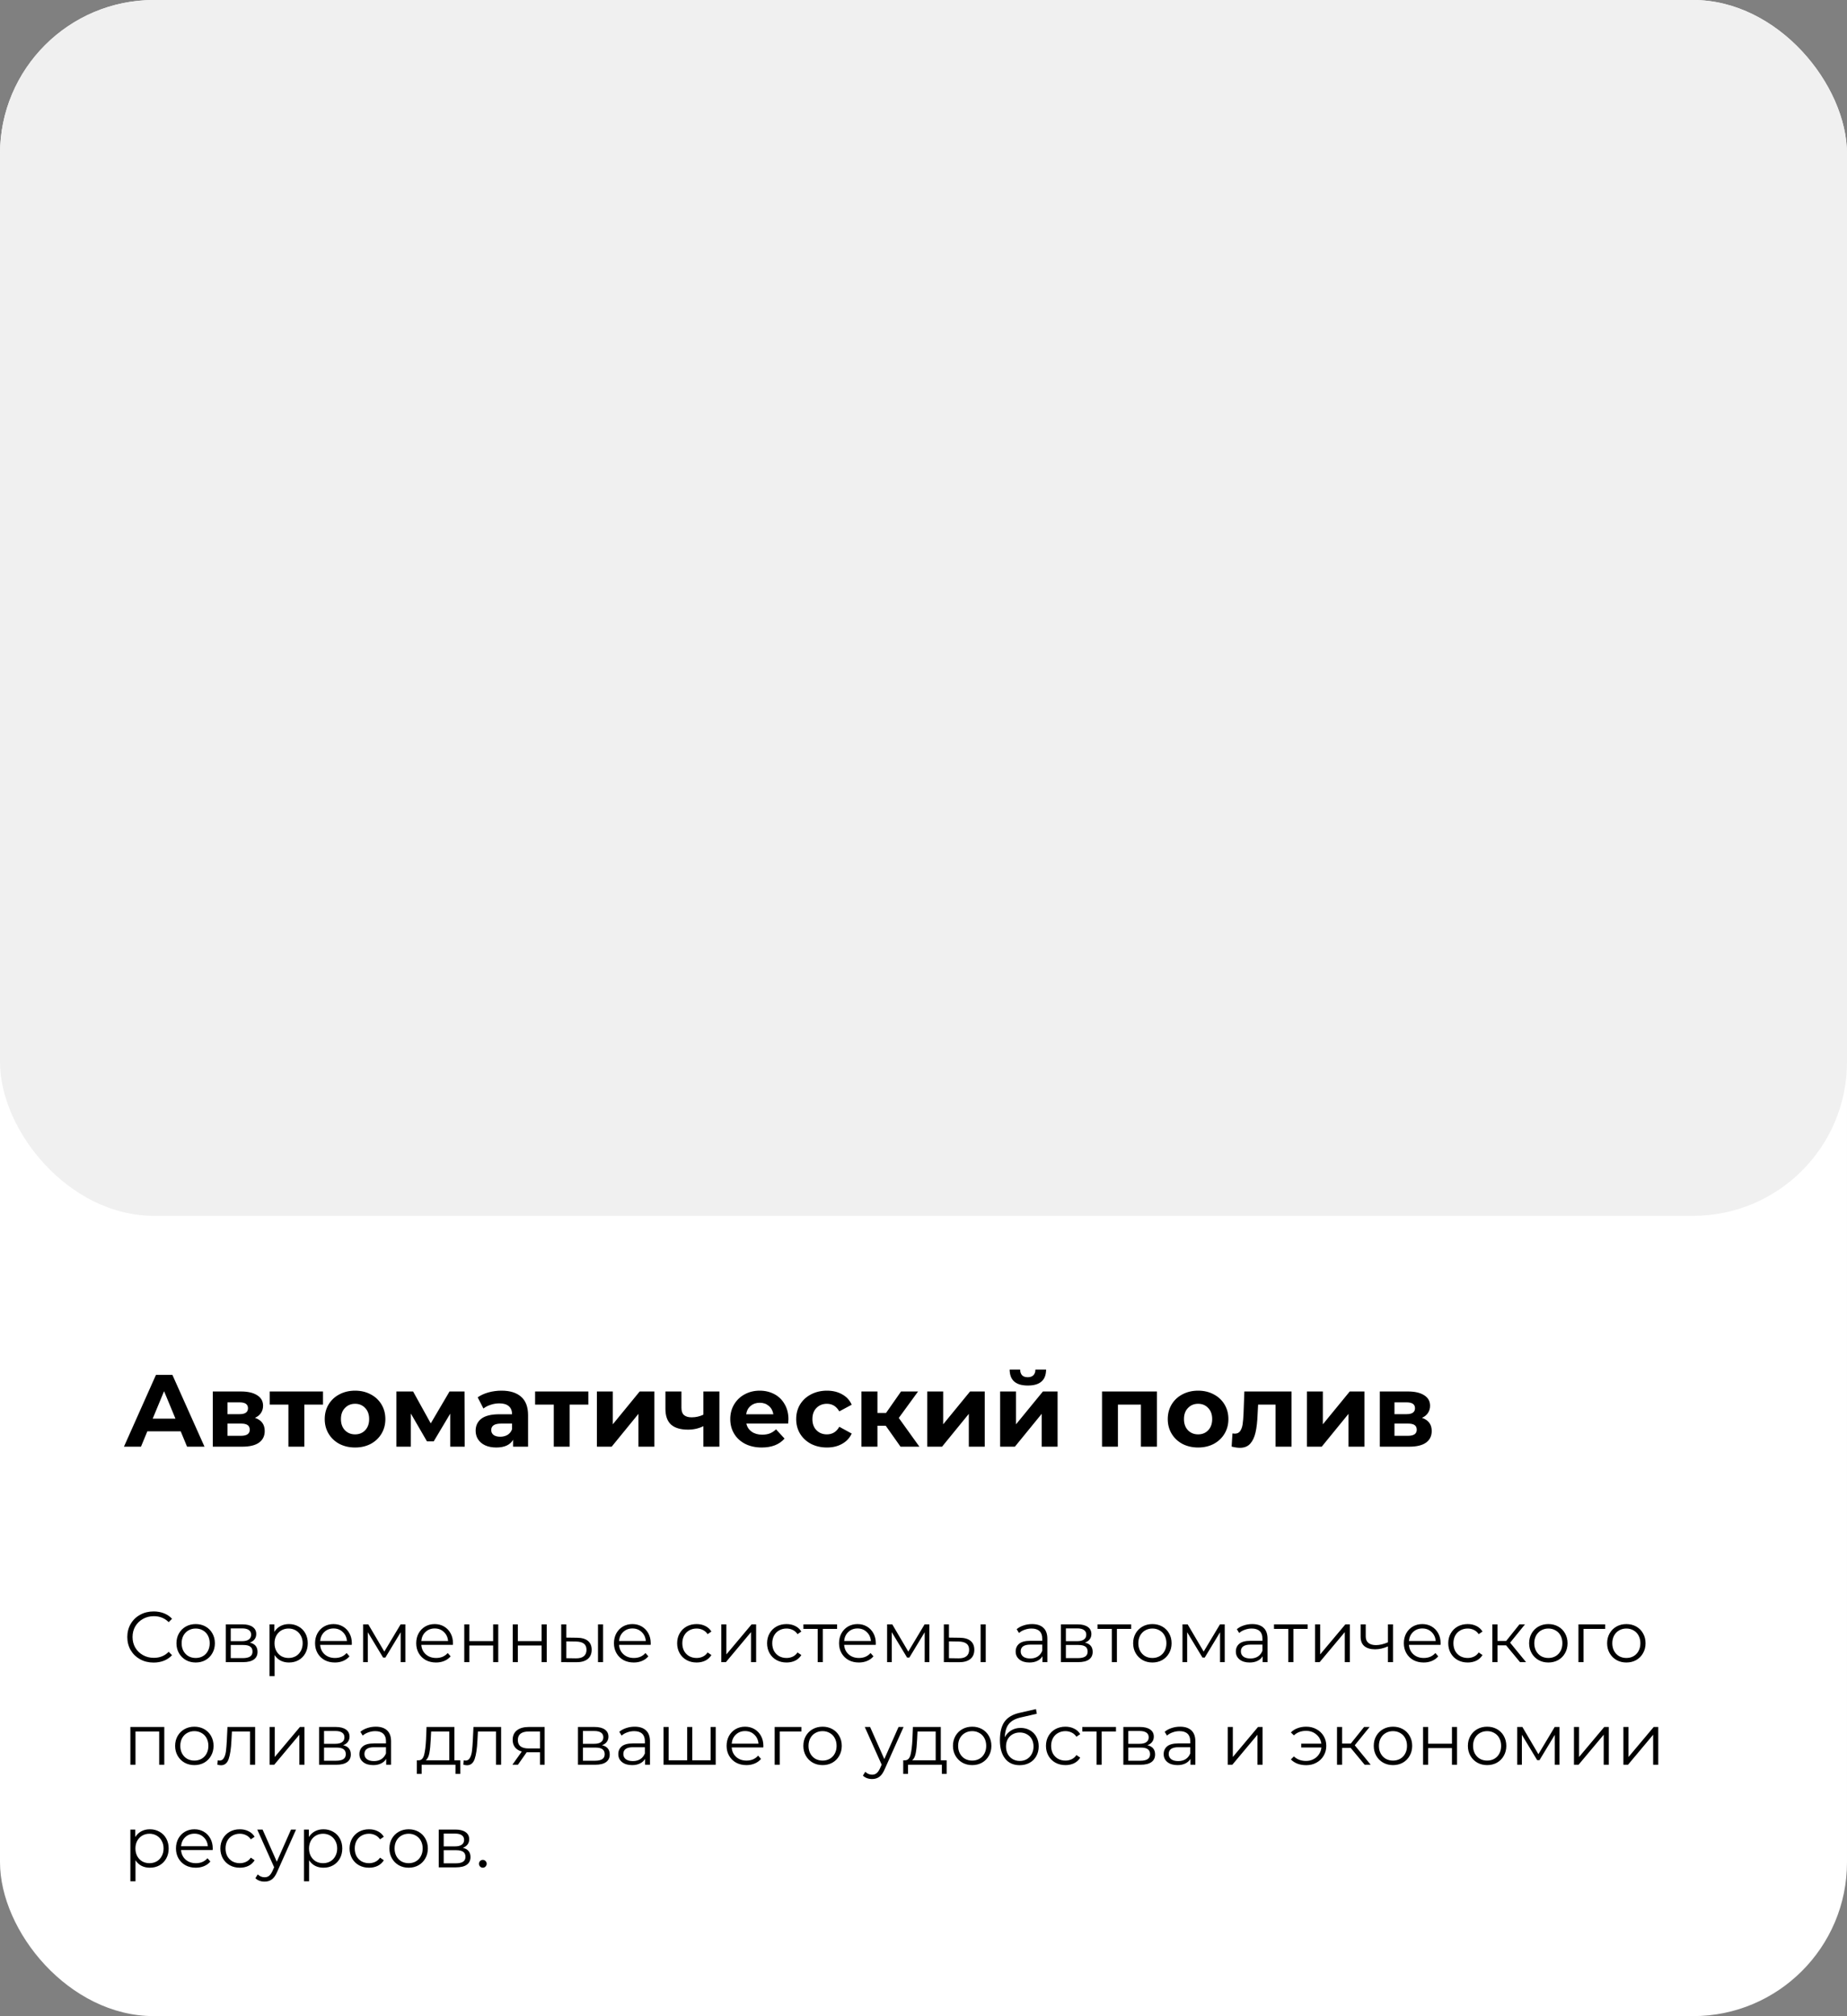 <?xml version="1.0" encoding="UTF-8"?> <svg xmlns="http://www.w3.org/2000/svg" width="360" height="393" viewBox="0 0 360 393" fill="none"><rect x="0" y="0" width="360" height="393" fill="#808080" stroke="none"/><g clip-path="url(#clip0_193_334)"><rect width="360" height="393" rx="30" fill="white"></rect><rect width="360" height="237" rx="30" fill="#F0F0F0"></rect><path d="M35.22 279H28.72L27.48 282H24.16L30.4 268H33.6L39.86 282H36.46L35.22 279ZM34.2 276.54L31.98 271.18L29.76 276.54H34.2ZM49.697 276.38C50.963 276.807 51.597 277.66 51.597 278.94C51.597 279.913 51.23 280.667 50.497 281.2C49.763 281.733 48.67 282 47.217 282H41.477V271.24H46.977C48.323 271.24 49.377 271.487 50.137 271.98C50.897 272.46 51.277 273.14 51.277 274.02C51.277 274.553 51.137 275.027 50.857 275.44C50.59 275.84 50.203 276.153 49.697 276.38ZM44.337 275.66H46.697C47.79 275.66 48.337 275.273 48.337 274.5C48.337 273.74 47.79 273.36 46.697 273.36H44.337V275.66ZM46.957 279.88C48.103 279.88 48.677 279.487 48.677 278.7C48.677 278.287 48.543 277.987 48.277 277.8C48.01 277.6 47.59 277.5 47.017 277.5H44.337V279.88H46.957ZM62.958 273.8H59.318V282H56.218V273.8H52.578V271.24H62.958V273.8ZM69.212 282.16C68.079 282.16 67.058 281.927 66.152 281.46C65.258 280.98 64.558 280.32 64.052 279.48C63.545 278.64 63.292 277.687 63.292 276.62C63.292 275.553 63.545 274.6 64.052 273.76C64.558 272.92 65.258 272.267 66.152 271.8C67.058 271.32 68.079 271.08 69.212 271.08C70.345 271.08 71.359 271.32 72.252 271.8C73.145 272.267 73.845 272.92 74.352 273.76C74.859 274.6 75.112 275.553 75.112 276.62C75.112 277.687 74.859 278.64 74.352 279.48C73.845 280.32 73.145 280.98 72.252 281.46C71.359 281.927 70.345 282.16 69.212 282.16ZM69.212 279.6C70.012 279.6 70.665 279.333 71.172 278.8C71.692 278.253 71.952 277.527 71.952 276.62C71.952 275.713 71.692 274.993 71.172 274.46C70.665 273.913 70.012 273.64 69.212 273.64C68.412 273.64 67.752 273.913 67.232 274.46C66.712 274.993 66.452 275.713 66.452 276.62C66.452 277.527 66.712 278.253 67.232 278.8C67.752 279.333 68.412 279.6 69.212 279.6ZM87.758 282V275.56L84.538 280.96H83.218L80.078 275.54V282H77.258V271.24H80.518L83.958 277.46L87.618 271.24H90.538L90.578 282H87.758ZM97.746 271.08C99.413 271.08 100.693 271.48 101.586 272.28C102.48 273.067 102.926 274.26 102.926 275.86V282H100.006V280.66C99.42 281.66 98.326 282.16 96.726 282.16C95.9 282.16 95.18 282.02 94.566 281.74C93.966 281.46 93.506 281.073 93.186 280.58C92.866 280.087 92.706 279.527 92.706 278.9C92.706 277.9 93.08 277.113 93.826 276.54C94.586 275.967 95.753 275.68 97.326 275.68H99.806C99.806 275 99.6 274.48 99.186 274.12C98.773 273.747 98.153 273.56 97.326 273.56C96.753 273.56 96.186 273.653 95.626 273.84C95.08 274.013 94.613 274.253 94.226 274.56L93.106 272.38C93.693 271.967 94.393 271.647 95.206 271.42C96.033 271.193 96.88 271.08 97.746 271.08ZM97.506 280.06C98.04 280.06 98.513 279.94 98.926 279.7C99.34 279.447 99.633 279.08 99.806 278.6V277.5H97.666C96.386 277.5 95.746 277.92 95.746 278.76C95.746 279.16 95.9 279.48 96.206 279.72C96.526 279.947 96.96 280.06 97.506 280.06ZM114.677 273.8H111.037V282H107.937V273.8H104.297V271.24H114.677V273.8ZM116.34 271.24H119.44V277.64L124.68 271.24H127.54V282H124.44V275.6L119.22 282H116.34V271.24ZM140.219 271.24V282H137.099V278C136.192 278.453 135.192 278.68 134.099 278.68C132.646 278.68 131.546 278.353 130.799 277.7C130.066 277.033 129.699 276.007 129.699 274.62V271.24H132.819V274.42C132.819 275.073 132.986 275.547 133.319 275.84C133.666 276.133 134.159 276.28 134.799 276.28C135.612 276.28 136.379 276.107 137.099 275.76V271.24H140.219ZM153.675 276.66C153.675 276.7 153.655 276.98 153.615 277.5H145.475C145.622 278.167 145.968 278.693 146.515 279.08C147.062 279.467 147.742 279.66 148.555 279.66C149.115 279.66 149.608 279.58 150.035 279.42C150.475 279.247 150.882 278.98 151.255 278.62L152.915 280.42C151.902 281.58 150.422 282.16 148.475 282.16C147.262 282.16 146.188 281.927 145.255 281.46C144.322 280.98 143.602 280.32 143.095 279.48C142.588 278.64 142.335 277.687 142.335 276.62C142.335 275.567 142.582 274.62 143.075 273.78C143.582 272.927 144.268 272.267 145.135 271.8C146.015 271.32 146.995 271.08 148.075 271.08C149.128 271.08 150.082 271.307 150.935 271.76C151.788 272.213 152.455 272.867 152.935 273.72C153.428 274.56 153.675 275.54 153.675 276.66ZM148.095 273.44C147.388 273.44 146.795 273.64 146.315 274.04C145.835 274.44 145.542 274.987 145.435 275.68H150.735C150.628 275 150.335 274.46 149.855 274.06C149.375 273.647 148.788 273.44 148.095 273.44ZM161.186 282.16C160.04 282.16 159.006 281.927 158.086 281.46C157.18 280.98 156.466 280.32 155.946 279.48C155.44 278.64 155.186 277.687 155.186 276.62C155.186 275.553 155.44 274.6 155.946 273.76C156.466 272.92 157.18 272.267 158.086 271.8C159.006 271.32 160.04 271.08 161.186 271.08C162.32 271.08 163.306 271.32 164.146 271.8C165 272.267 165.62 272.94 166.006 273.82L163.586 275.12C163.026 274.133 162.22 273.64 161.166 273.64C160.353 273.64 159.68 273.907 159.146 274.44C158.613 274.973 158.346 275.7 158.346 276.62C158.346 277.54 158.613 278.267 159.146 278.8C159.68 279.333 160.353 279.6 161.166 279.6C162.233 279.6 163.04 279.107 163.586 278.12L166.006 279.44C165.62 280.293 165 280.96 164.146 281.44C163.306 281.92 162.32 282.16 161.186 282.16ZM172.642 277.92H171.022V282H167.902V271.24H171.022V275.42H172.702L175.622 271.24H178.942L175.182 276.4L179.202 282H175.522L172.642 277.92ZM180.734 271.24H183.834V277.64L189.074 271.24H191.934V282H188.834V275.6L183.614 282H180.734V271.24ZM194.934 271.24H198.034V277.64L203.274 271.24H206.134V282H203.034V275.6L197.814 282H194.934V271.24ZM200.334 270.08C197.987 270.08 196.807 269.047 196.794 266.98H198.834C198.847 267.447 198.974 267.813 199.214 268.08C199.467 268.333 199.834 268.46 200.314 268.46C200.794 268.46 201.16 268.333 201.414 268.08C201.68 267.813 201.814 267.447 201.814 266.98H203.894C203.88 269.047 202.694 270.08 200.334 270.08ZM225.497 271.24V282H222.377V273.8H217.897V282H214.797V271.24H225.497ZM233.528 282.16C232.395 282.16 231.375 281.927 230.468 281.46C229.575 280.98 228.875 280.32 228.368 279.48C227.862 278.64 227.608 277.687 227.608 276.62C227.608 275.553 227.862 274.6 228.368 273.76C228.875 272.92 229.575 272.267 230.468 271.8C231.375 271.32 232.395 271.08 233.528 271.08C234.662 271.08 235.675 271.32 236.568 271.8C237.462 272.267 238.162 272.92 238.668 273.76C239.175 274.6 239.428 275.553 239.428 276.62C239.428 277.687 239.175 278.64 238.668 279.48C238.162 280.32 237.462 280.98 236.568 281.46C235.675 281.927 234.662 282.16 233.528 282.16ZM233.528 279.6C234.328 279.6 234.982 279.333 235.488 278.8C236.008 278.253 236.268 277.527 236.268 276.62C236.268 275.713 236.008 274.993 235.488 274.46C234.982 273.913 234.328 273.64 233.528 273.64C232.728 273.64 232.068 273.913 231.548 274.46C231.028 274.993 230.768 275.713 230.768 276.62C230.768 277.527 231.028 278.253 231.548 278.8C232.068 279.333 232.728 279.6 233.528 279.6ZM251.738 271.24V282H248.618V273.8H245.218L245.118 275.7C245.065 277.113 244.931 278.287 244.718 279.22C244.505 280.153 244.158 280.887 243.678 281.42C243.198 281.953 242.531 282.22 241.678 282.22C241.225 282.22 240.685 282.14 240.058 281.98L240.218 279.42C240.431 279.447 240.585 279.46 240.678 279.46C241.145 279.46 241.491 279.293 241.718 278.96C241.958 278.613 242.118 278.18 242.198 277.66C242.278 277.127 242.338 276.427 242.378 275.56L242.538 271.24H251.738ZM254.738 271.24H257.838V277.64L263.078 271.24H265.938V282H262.838V275.6L257.618 282H254.738V271.24ZM277.158 276.38C278.424 276.807 279.058 277.66 279.058 278.94C279.058 279.913 278.691 280.667 277.958 281.2C277.224 281.733 276.131 282 274.678 282H268.938V271.24H274.438C275.784 271.24 276.838 271.487 277.598 271.98C278.358 272.46 278.737 273.14 278.737 274.02C278.737 274.553 278.598 275.027 278.318 275.44C278.051 275.84 277.664 276.153 277.158 276.38ZM271.798 275.66H274.158C275.251 275.66 275.798 275.273 275.798 274.5C275.798 273.74 275.251 273.36 274.158 273.36H271.798V275.66ZM274.418 279.88C275.564 279.88 276.138 279.487 276.138 278.7C276.138 278.287 276.004 277.987 275.738 277.8C275.471 277.6 275.051 277.5 274.478 277.5H271.798V279.88H274.418Z" fill="black"></path><path d="M29.936 324.084C28.965 324.084 28.088 323.869 27.304 323.44C26.529 323.011 25.918 322.418 25.47 321.662C25.031 320.897 24.812 320.043 24.812 319.1C24.812 318.157 25.031 317.308 25.47 316.552C25.918 315.787 26.534 315.189 27.318 314.76C28.102 314.331 28.979 314.116 29.95 314.116C30.678 314.116 31.35 314.237 31.966 314.48C32.582 314.723 33.105 315.077 33.534 315.544L32.876 316.202C32.111 315.427 31.145 315.04 29.978 315.04C29.203 315.04 28.499 315.217 27.864 315.572C27.229 315.927 26.73 316.412 26.366 317.028C26.011 317.644 25.834 318.335 25.834 319.1C25.834 319.865 26.011 320.556 26.366 321.172C26.73 321.788 27.229 322.273 27.864 322.628C28.499 322.983 29.203 323.16 29.978 323.16C31.154 323.16 32.12 322.768 32.876 321.984L33.534 322.642C33.105 323.109 32.577 323.468 31.952 323.72C31.336 323.963 30.664 324.084 29.936 324.084ZM38.145 324.07C37.436 324.07 36.797 323.911 36.227 323.594C35.658 323.267 35.21 322.819 34.883 322.25C34.557 321.681 34.393 321.037 34.393 320.318C34.393 319.599 34.557 318.955 34.883 318.386C35.21 317.817 35.658 317.373 36.227 317.056C36.797 316.739 37.436 316.58 38.145 316.58C38.855 316.58 39.494 316.739 40.063 317.056C40.633 317.373 41.076 317.817 41.393 318.386C41.72 318.955 41.883 319.599 41.883 320.318C41.883 321.037 41.72 321.681 41.393 322.25C41.076 322.819 40.633 323.267 40.063 323.594C39.494 323.911 38.855 324.07 38.145 324.07ZM38.145 323.188C38.668 323.188 39.135 323.071 39.545 322.838C39.965 322.595 40.292 322.255 40.525 321.816C40.759 321.377 40.875 320.878 40.875 320.318C40.875 319.758 40.759 319.259 40.525 318.82C40.292 318.381 39.965 318.045 39.545 317.812C39.135 317.569 38.668 317.448 38.145 317.448C37.623 317.448 37.151 317.569 36.731 317.812C36.321 318.045 35.994 318.381 35.751 318.82C35.518 319.259 35.401 319.758 35.401 320.318C35.401 320.878 35.518 321.377 35.751 321.816C35.994 322.255 36.321 322.595 36.731 322.838C37.151 323.071 37.623 323.188 38.145 323.188ZM48.698 320.192C49.696 320.425 50.196 321.027 50.196 321.998C50.196 322.642 49.958 323.137 49.482 323.482C49.006 323.827 48.296 324 47.354 324H44.008V316.636H47.256C48.096 316.636 48.754 316.799 49.23 317.126C49.706 317.453 49.944 317.919 49.944 318.526C49.944 318.927 49.832 319.273 49.608 319.562C49.393 319.842 49.09 320.052 48.698 320.192ZM44.974 319.912H47.186C47.755 319.912 48.189 319.805 48.488 319.59C48.796 319.375 48.95 319.063 48.95 318.652C48.95 318.241 48.796 317.933 48.488 317.728C48.189 317.523 47.755 317.42 47.186 317.42H44.974V319.912ZM47.312 323.216C47.946 323.216 48.422 323.113 48.74 322.908C49.057 322.703 49.216 322.381 49.216 321.942C49.216 321.503 49.071 321.181 48.782 320.976C48.492 320.761 48.035 320.654 47.41 320.654H44.974V323.216H47.312ZM56.319 316.58C57.01 316.58 57.635 316.739 58.195 317.056C58.755 317.364 59.194 317.803 59.511 318.372C59.829 318.941 59.987 319.59 59.987 320.318C59.987 321.055 59.829 321.709 59.511 322.278C59.194 322.847 58.755 323.291 58.195 323.608C57.645 323.916 57.019 324.07 56.319 324.07C55.722 324.07 55.181 323.949 54.695 323.706C54.219 323.454 53.827 323.09 53.519 322.614V326.716H52.525V316.636H53.477V318.092C53.776 317.607 54.168 317.233 54.653 316.972C55.148 316.711 55.703 316.58 56.319 316.58ZM56.249 323.188C56.763 323.188 57.229 323.071 57.649 322.838C58.069 322.595 58.396 322.255 58.629 321.816C58.872 321.377 58.993 320.878 58.993 320.318C58.993 319.758 58.872 319.263 58.629 318.834C58.396 318.395 58.069 318.055 57.649 317.812C57.229 317.569 56.763 317.448 56.249 317.448C55.727 317.448 55.255 317.569 54.835 317.812C54.425 318.055 54.098 318.395 53.855 318.834C53.622 319.263 53.505 319.758 53.505 320.318C53.505 320.878 53.622 321.377 53.855 321.816C54.098 322.255 54.425 322.595 54.835 322.838C55.255 323.071 55.727 323.188 56.249 323.188ZM68.563 320.626H62.403C62.459 321.391 62.753 322.012 63.285 322.488C63.817 322.955 64.489 323.188 65.301 323.188C65.758 323.188 66.178 323.109 66.561 322.95C66.944 322.782 67.275 322.539 67.555 322.222L68.115 322.866C67.788 323.258 67.378 323.557 66.883 323.762C66.398 323.967 65.861 324.07 65.273 324.07C64.517 324.07 63.845 323.911 63.257 323.594C62.678 323.267 62.226 322.819 61.899 322.25C61.572 321.681 61.409 321.037 61.409 320.318C61.409 319.599 61.563 318.955 61.871 318.386C62.188 317.817 62.618 317.373 63.159 317.056C63.71 316.739 64.326 316.58 65.007 316.58C65.688 316.58 66.3 316.739 66.841 317.056C67.382 317.373 67.807 317.817 68.115 318.386C68.423 318.946 68.577 319.59 68.577 320.318L68.563 320.626ZM65.007 317.434C64.298 317.434 63.7 317.663 63.215 318.12C62.739 318.568 62.468 319.156 62.403 319.884H67.625C67.56 319.156 67.284 318.568 66.799 318.12C66.323 317.663 65.726 317.434 65.007 317.434ZM79.009 316.636V324H78.099V318.176L75.117 323.104H74.669L71.687 318.162V324H70.777V316.636H71.785L74.907 321.942L78.085 316.636H79.009ZM88.278 320.626H82.118C82.174 321.391 82.468 322.012 83 322.488C83.532 322.955 84.204 323.188 85.016 323.188C85.473 323.188 85.893 323.109 86.276 322.95C86.659 322.782 86.99 322.539 87.27 322.222L87.83 322.866C87.503 323.258 87.093 323.557 86.598 323.762C86.112 323.967 85.576 324.07 84.988 324.07C84.232 324.07 83.56 323.911 82.972 323.594C82.393 323.267 81.941 322.819 81.614 322.25C81.287 321.681 81.124 321.037 81.124 320.318C81.124 319.599 81.278 318.955 81.586 318.386C81.903 317.817 82.332 317.373 82.874 317.056C83.424 316.739 84.04 316.58 84.722 316.58C85.403 316.58 86.014 316.739 86.556 317.056C87.097 317.373 87.522 317.817 87.83 318.386C88.138 318.946 88.292 319.59 88.292 320.318L88.278 320.626ZM84.722 317.434C84.013 317.434 83.415 317.663 82.93 318.12C82.454 318.568 82.183 319.156 82.118 319.884H87.34C87.275 319.156 86.999 318.568 86.514 318.12C86.038 317.663 85.441 317.434 84.722 317.434ZM90.492 316.636H91.486V319.898H96.12V316.636H97.114V324H96.12V320.752H91.486V324H90.492V316.636ZM99.939 316.636H100.933V319.898H105.567V316.636H106.561V324H105.567V320.752H100.933V324H99.939V316.636ZM112.481 319.24C113.405 319.249 114.109 319.455 114.595 319.856C115.08 320.257 115.323 320.836 115.323 321.592C115.323 322.376 115.061 322.978 114.539 323.398C114.016 323.818 113.269 324.023 112.299 324.014L109.387 324V316.636H110.381V319.212L112.481 319.24ZM116.555 316.636H117.549V324H116.555V316.636ZM112.243 323.258C112.924 323.267 113.437 323.132 113.783 322.852C114.137 322.563 114.315 322.143 114.315 321.592C114.315 321.051 114.142 320.649 113.797 320.388C113.451 320.127 112.933 319.991 112.243 319.982L110.381 319.954V323.23L112.243 323.258ZM126.819 320.626H120.659C120.715 321.391 121.009 322.012 121.541 322.488C122.073 322.955 122.745 323.188 123.557 323.188C124.014 323.188 124.434 323.109 124.817 322.95C125.2 322.782 125.531 322.539 125.811 322.222L126.371 322.866C126.044 323.258 125.634 323.557 125.139 323.762C124.654 323.967 124.117 324.07 123.529 324.07C122.773 324.07 122.101 323.911 121.513 323.594C120.934 323.267 120.482 322.819 120.155 322.25C119.828 321.681 119.665 321.037 119.665 320.318C119.665 319.599 119.819 318.955 120.127 318.386C120.444 317.817 120.874 317.373 121.415 317.056C121.966 316.739 122.582 316.58 123.263 316.58C123.944 316.58 124.556 316.739 125.097 317.056C125.638 317.373 126.063 317.817 126.371 318.386C126.679 318.946 126.833 319.59 126.833 320.318L126.819 320.626ZM123.263 317.434C122.554 317.434 121.956 317.663 121.471 318.12C120.995 318.568 120.724 319.156 120.659 319.884H125.881C125.816 319.156 125.54 318.568 125.055 318.12C124.579 317.663 123.982 317.434 123.263 317.434ZM135.777 324.07C135.049 324.07 134.396 323.911 133.817 323.594C133.248 323.277 132.8 322.833 132.473 322.264C132.147 321.685 131.983 321.037 131.983 320.318C131.983 319.599 132.147 318.955 132.473 318.386C132.8 317.817 133.248 317.373 133.817 317.056C134.396 316.739 135.049 316.58 135.777 316.58C136.412 316.58 136.977 316.706 137.471 316.958C137.975 317.201 138.372 317.56 138.661 318.036L137.919 318.54C137.677 318.176 137.369 317.905 136.995 317.728C136.622 317.541 136.216 317.448 135.777 317.448C135.245 317.448 134.765 317.569 134.335 317.812C133.915 318.045 133.584 318.381 133.341 318.82C133.108 319.259 132.991 319.758 132.991 320.318C132.991 320.887 133.108 321.391 133.341 321.83C133.584 322.259 133.915 322.595 134.335 322.838C134.765 323.071 135.245 323.188 135.777 323.188C136.216 323.188 136.622 323.099 136.995 322.922C137.369 322.745 137.677 322.474 137.919 322.11L138.661 322.614C138.372 323.09 137.975 323.454 137.471 323.706C136.967 323.949 136.403 324.07 135.777 324.07ZM140.586 316.636H141.58V322.488L146.494 316.636H147.376V324H146.382V318.148L141.482 324H140.586V316.636ZM153.305 324.07C152.577 324.07 151.923 323.911 151.345 323.594C150.775 323.277 150.327 322.833 150.001 322.264C149.674 321.685 149.511 321.037 149.511 320.318C149.511 319.599 149.674 318.955 150.001 318.386C150.327 317.817 150.775 317.373 151.345 317.056C151.923 316.739 152.577 316.58 153.305 316.58C153.939 316.58 154.504 316.706 154.999 316.958C155.503 317.201 155.899 317.56 156.189 318.036L155.447 318.54C155.204 318.176 154.896 317.905 154.523 317.728C154.149 317.541 153.743 317.448 153.305 317.448C152.773 317.448 152.292 317.569 151.863 317.812C151.443 318.045 151.111 318.381 150.869 318.82C150.635 319.259 150.519 319.758 150.519 320.318C150.519 320.887 150.635 321.391 150.869 321.83C151.111 322.259 151.443 322.595 151.863 322.838C152.292 323.071 152.773 323.188 153.305 323.188C153.743 323.188 154.149 323.099 154.523 322.922C154.896 322.745 155.204 322.474 155.447 322.11L156.189 322.614C155.899 323.09 155.503 323.454 154.999 323.706C154.495 323.949 153.93 324.07 153.305 324.07ZM163.157 317.518H160.371V324H159.377V317.518H156.591V316.636H163.157V317.518ZM170.692 320.626H164.532C164.588 321.391 164.882 322.012 165.414 322.488C165.946 322.955 166.618 323.188 167.43 323.188C167.887 323.188 168.307 323.109 168.69 322.95C169.073 322.782 169.404 322.539 169.684 322.222L170.244 322.866C169.917 323.258 169.507 323.557 169.012 323.762C168.527 323.967 167.99 324.07 167.402 324.07C166.646 324.07 165.974 323.911 165.386 323.594C164.807 323.267 164.355 322.819 164.028 322.25C163.701 321.681 163.538 321.037 163.538 320.318C163.538 319.599 163.692 318.955 164 318.386C164.317 317.817 164.747 317.373 165.288 317.056C165.839 316.739 166.455 316.58 167.136 316.58C167.817 316.58 168.429 316.739 168.97 317.056C169.511 317.373 169.936 317.817 170.244 318.386C170.552 318.946 170.706 319.59 170.706 320.318L170.692 320.626ZM167.136 317.434C166.427 317.434 165.829 317.663 165.344 318.12C164.868 318.568 164.597 319.156 164.532 319.884H169.754C169.689 319.156 169.413 318.568 168.928 318.12C168.452 317.663 167.855 317.434 167.136 317.434ZM181.138 316.636V324H180.228V318.176L177.246 323.104H176.798L173.816 318.162V324H172.906V316.636H173.914L177.036 321.942L180.214 316.636H181.138ZM187.061 319.24C187.985 319.249 188.689 319.455 189.175 319.856C189.66 320.257 189.903 320.836 189.903 321.592C189.903 322.376 189.641 322.978 189.119 323.398C188.596 323.818 187.849 324.023 186.879 324.014L183.967 324V316.636H184.961V319.212L187.061 319.24ZM191.135 316.636H192.129V324H191.135V316.636ZM186.823 323.258C187.504 323.267 188.017 323.132 188.363 322.852C188.717 322.563 188.895 322.143 188.895 321.592C188.895 321.051 188.722 320.649 188.377 320.388C188.031 320.127 187.513 319.991 186.823 319.982L184.961 319.954V323.23L186.823 323.258ZM201.157 316.58C202.118 316.58 202.856 316.823 203.369 317.308C203.882 317.784 204.139 318.493 204.139 319.436V324H203.187V322.852C202.963 323.235 202.632 323.533 202.193 323.748C201.764 323.963 201.25 324.07 200.653 324.07C199.832 324.07 199.178 323.874 198.693 323.482C198.208 323.09 197.965 322.572 197.965 321.928C197.965 321.303 198.189 320.799 198.637 320.416C199.094 320.033 199.818 319.842 200.807 319.842H203.145V319.394C203.145 318.759 202.968 318.279 202.613 317.952C202.258 317.616 201.74 317.448 201.059 317.448C200.592 317.448 200.144 317.527 199.715 317.686C199.286 317.835 198.917 318.045 198.609 318.316L198.161 317.574C198.534 317.257 198.982 317.014 199.505 316.846C200.028 316.669 200.578 316.58 201.157 316.58ZM200.807 323.286C201.367 323.286 201.848 323.16 202.249 322.908C202.65 322.647 202.949 322.273 203.145 321.788V320.584H200.835C199.575 320.584 198.945 321.023 198.945 321.9C198.945 322.329 199.108 322.67 199.435 322.922C199.762 323.165 200.219 323.286 200.807 323.286ZM211.475 320.192C212.474 320.425 212.973 321.027 212.973 321.998C212.973 322.642 212.735 323.137 212.259 323.482C211.783 323.827 211.074 324 210.131 324H206.785V316.636H210.033C210.873 316.636 211.531 316.799 212.007 317.126C212.483 317.453 212.721 317.919 212.721 318.526C212.721 318.927 212.609 319.273 212.385 319.562C212.17 319.842 211.867 320.052 211.475 320.192ZM207.751 319.912H209.963C210.532 319.912 210.966 319.805 211.265 319.59C211.573 319.375 211.727 319.063 211.727 318.652C211.727 318.241 211.573 317.933 211.265 317.728C210.966 317.523 210.532 317.42 209.963 317.42H207.751V319.912ZM210.089 323.216C210.724 323.216 211.2 323.113 211.517 322.908C211.834 322.703 211.993 322.381 211.993 321.942C211.993 321.503 211.848 321.181 211.559 320.976C211.27 320.761 210.812 320.654 210.187 320.654H207.751V323.216H210.089ZM220.483 317.518H217.697V324H216.703V317.518H213.917V316.636H220.483V317.518ZM224.616 324.07C223.907 324.07 223.267 323.911 222.698 323.594C222.129 323.267 221.681 322.819 221.354 322.25C221.027 321.681 220.864 321.037 220.864 320.318C220.864 319.599 221.027 318.955 221.354 318.386C221.681 317.817 222.129 317.373 222.698 317.056C223.267 316.739 223.907 316.58 224.616 316.58C225.325 316.58 225.965 316.739 226.534 317.056C227.103 317.373 227.547 317.817 227.864 318.386C228.191 318.955 228.354 319.599 228.354 320.318C228.354 321.037 228.191 321.681 227.864 322.25C227.547 322.819 227.103 323.267 226.534 323.594C225.965 323.911 225.325 324.07 224.616 324.07ZM224.616 323.188C225.139 323.188 225.605 323.071 226.016 322.838C226.436 322.595 226.763 322.255 226.996 321.816C227.229 321.377 227.346 320.878 227.346 320.318C227.346 319.758 227.229 319.259 226.996 318.82C226.763 318.381 226.436 318.045 226.016 317.812C225.605 317.569 225.139 317.448 224.616 317.448C224.093 317.448 223.622 317.569 223.202 317.812C222.791 318.045 222.465 318.381 222.222 318.82C221.989 319.259 221.872 319.758 221.872 320.318C221.872 320.878 221.989 321.377 222.222 321.816C222.465 322.255 222.791 322.595 223.202 322.838C223.622 323.071 224.093 323.188 224.616 323.188ZM238.71 316.636V324H237.8V318.176L234.818 323.104H234.37L231.388 318.162V324H230.478V316.636H231.486L234.608 321.942L237.786 316.636H238.71ZM244.073 316.58C245.034 316.58 245.772 316.823 246.285 317.308C246.798 317.784 247.055 318.493 247.055 319.436V324H246.103V322.852C245.879 323.235 245.548 323.533 245.109 323.748C244.68 323.963 244.166 324.07 243.569 324.07C242.748 324.07 242.094 323.874 241.609 323.482C241.124 323.09 240.881 322.572 240.881 321.928C240.881 321.303 241.105 320.799 241.553 320.416C242.01 320.033 242.734 319.842 243.723 319.842H246.061V319.394C246.061 318.759 245.884 318.279 245.529 317.952C245.174 317.616 244.656 317.448 243.975 317.448C243.508 317.448 243.06 317.527 242.631 317.686C242.202 317.835 241.833 318.045 241.525 318.316L241.077 317.574C241.45 317.257 241.898 317.014 242.421 316.846C242.944 316.669 243.494 316.58 244.073 316.58ZM243.723 323.286C244.283 323.286 244.764 323.16 245.165 322.908C245.566 322.647 245.865 322.273 246.061 321.788V320.584H243.751C242.491 320.584 241.861 321.023 241.861 321.9C241.861 322.329 242.024 322.67 242.351 322.922C242.678 323.165 243.135 323.286 243.723 323.286ZM254.881 317.518H252.095V324H251.101V317.518H248.315V316.636H254.881V317.518ZM256.318 316.636H257.312V322.488L262.226 316.636H263.108V324H262.114V318.148L257.214 324H256.318V316.636ZM271.515 316.636V324H270.521V320.934C269.672 321.307 268.836 321.494 268.015 321.494C267.128 321.494 266.438 321.293 265.943 320.892C265.448 320.481 265.201 319.87 265.201 319.058V316.636H266.195V319.002C266.195 319.553 266.372 319.973 266.727 320.262C267.082 320.542 267.572 320.682 268.197 320.682C268.888 320.682 269.662 320.5 270.521 320.136V316.636H271.515ZM280.778 320.626H274.618C274.674 321.391 274.968 322.012 275.5 322.488C276.032 322.955 276.704 323.188 277.516 323.188C277.973 323.188 278.393 323.109 278.776 322.95C279.158 322.782 279.49 322.539 279.77 322.222L280.33 322.866C280.003 323.258 279.592 323.557 279.098 323.762C278.612 323.967 278.076 324.07 277.488 324.07C276.732 324.07 276.06 323.911 275.472 323.594C274.893 323.267 274.44 322.819 274.114 322.25C273.787 321.681 273.624 321.037 273.624 320.318C273.624 319.599 273.778 318.955 274.086 318.386C274.403 317.817 274.832 317.373 275.374 317.056C275.924 316.739 276.54 316.58 277.222 316.58C277.903 316.58 278.514 316.739 279.056 317.056C279.597 317.373 280.022 317.817 280.33 318.386C280.638 318.946 280.792 319.59 280.792 320.318L280.778 320.626ZM277.222 317.434C276.512 317.434 275.915 317.663 275.43 318.12C274.954 318.568 274.683 319.156 274.618 319.884H279.84C279.774 319.156 279.499 318.568 279.014 318.12C278.538 317.663 277.94 317.434 277.222 317.434ZM286.072 324.07C285.344 324.07 284.691 323.911 284.112 323.594C283.543 323.277 283.095 322.833 282.768 322.264C282.441 321.685 282.278 321.037 282.278 320.318C282.278 319.599 282.441 318.955 282.768 318.386C283.095 317.817 283.543 317.373 284.112 317.056C284.691 316.739 285.344 316.58 286.072 316.58C286.707 316.58 287.271 316.706 287.766 316.958C288.27 317.201 288.667 317.56 288.956 318.036L288.214 318.54C287.971 318.176 287.663 317.905 287.29 317.728C286.917 317.541 286.511 317.448 286.072 317.448C285.54 317.448 285.059 317.569 284.63 317.812C284.21 318.045 283.879 318.381 283.636 318.82C283.403 319.259 283.286 319.758 283.286 320.318C283.286 320.887 283.403 321.391 283.636 321.83C283.879 322.259 284.21 322.595 284.63 322.838C285.059 323.071 285.54 323.188 286.072 323.188C286.511 323.188 286.917 323.099 287.29 322.922C287.663 322.745 287.971 322.474 288.214 322.11L288.956 322.614C288.667 323.09 288.27 323.454 287.766 323.706C287.262 323.949 286.697 324.07 286.072 324.07ZM293.555 320.724H291.875V324H290.881V316.636H291.875V319.87H293.569L296.159 316.636H297.237L294.339 320.206L297.447 324H296.271L293.555 320.724ZM301.794 324.07C301.084 324.07 300.445 323.911 299.876 323.594C299.306 323.267 298.858 322.819 298.532 322.25C298.205 321.681 298.042 321.037 298.042 320.318C298.042 319.599 298.205 318.955 298.532 318.386C298.858 317.817 299.306 317.373 299.876 317.056C300.445 316.739 301.084 316.58 301.794 316.58C302.503 316.58 303.142 316.739 303.712 317.056C304.281 317.373 304.724 317.817 305.042 318.386C305.368 318.955 305.532 319.599 305.532 320.318C305.532 321.037 305.368 321.681 305.042 322.25C304.724 322.819 304.281 323.267 303.712 323.594C303.142 323.911 302.503 324.07 301.794 324.07ZM301.794 323.188C302.316 323.188 302.783 323.071 303.194 322.838C303.614 322.595 303.94 322.255 304.174 321.816C304.407 321.377 304.524 320.878 304.524 320.318C304.524 319.758 304.407 319.259 304.174 318.82C303.94 318.381 303.614 318.045 303.194 317.812C302.783 317.569 302.316 317.448 301.794 317.448C301.271 317.448 300.8 317.569 300.38 317.812C299.969 318.045 299.642 318.381 299.4 318.82C299.166 319.259 299.05 319.758 299.05 320.318C299.05 320.878 299.166 321.377 299.4 321.816C299.642 322.255 299.969 322.595 300.38 322.838C300.8 323.071 301.271 323.188 301.794 323.188ZM312.864 317.518H308.65V324H307.656V316.636H312.864V317.518ZM316.997 324.07C316.288 324.07 315.648 323.911 315.079 323.594C314.51 323.267 314.062 322.819 313.735 322.25C313.408 321.681 313.245 321.037 313.245 320.318C313.245 319.599 313.408 318.955 313.735 318.386C314.062 317.817 314.51 317.373 315.079 317.056C315.648 316.739 316.288 316.58 316.997 316.58C317.706 316.58 318.346 316.739 318.915 317.056C319.484 317.373 319.928 317.817 320.245 318.386C320.572 318.955 320.735 319.599 320.735 320.318C320.735 321.037 320.572 321.681 320.245 322.25C319.928 322.819 319.484 323.267 318.915 323.594C318.346 323.911 317.706 324.07 316.997 324.07ZM316.997 323.188C317.52 323.188 317.986 323.071 318.397 322.838C318.817 322.595 319.144 322.255 319.377 321.816C319.61 321.377 319.727 320.878 319.727 320.318C319.727 319.758 319.61 319.259 319.377 318.82C319.144 318.381 318.817 318.045 318.397 317.812C317.986 317.569 317.52 317.448 316.997 317.448C316.474 317.448 316.003 317.569 315.583 317.812C315.172 318.045 314.846 318.381 314.603 318.82C314.37 319.259 314.253 319.758 314.253 320.318C314.253 320.878 314.37 321.377 314.603 321.816C314.846 322.255 315.172 322.595 315.583 322.838C316.003 323.071 316.474 323.188 316.997 323.188ZM32.022 336.636V344H31.028V337.518H26.408V344H25.414V336.636H32.022ZM37.886 344.07C37.176 344.07 36.537 343.911 35.968 343.594C35.398 343.267 34.95 342.819 34.624 342.25C34.297 341.681 34.134 341.037 34.134 340.318C34.134 339.599 34.297 338.955 34.624 338.386C34.95 337.817 35.398 337.373 35.968 337.056C36.537 336.739 37.176 336.58 37.886 336.58C38.595 336.58 39.234 336.739 39.804 337.056C40.373 337.373 40.816 337.817 41.134 338.386C41.46 338.955 41.624 339.599 41.624 340.318C41.624 341.037 41.46 341.681 41.134 342.25C40.816 342.819 40.373 343.267 39.804 343.594C39.234 343.911 38.595 344.07 37.886 344.07ZM37.886 343.188C38.408 343.188 38.875 343.071 39.286 342.838C39.706 342.595 40.032 342.255 40.266 341.816C40.499 341.377 40.616 340.878 40.616 340.318C40.616 339.758 40.499 339.259 40.266 338.82C40.032 338.381 39.706 338.045 39.286 337.812C38.875 337.569 38.408 337.448 37.886 337.448C37.363 337.448 36.892 337.569 36.472 337.812C36.061 338.045 35.734 338.381 35.492 338.82C35.258 339.259 35.142 339.758 35.142 340.318C35.142 340.878 35.258 341.377 35.492 341.816C35.734 342.255 36.061 342.595 36.472 342.838C36.892 343.071 37.363 343.188 37.886 343.188ZM49.727 336.636V344H48.733V337.518H45.205L45.107 339.338C45.032 340.869 44.855 342.045 44.575 342.866C44.295 343.687 43.796 344.098 43.077 344.098C42.881 344.098 42.643 344.061 42.363 343.986L42.433 343.132C42.601 343.169 42.718 343.188 42.783 343.188C43.166 343.188 43.455 343.011 43.651 342.656C43.847 342.301 43.978 341.863 44.043 341.34C44.108 340.817 44.164 340.127 44.211 339.268L44.337 336.636H49.727ZM52.553 336.636H53.547V342.488L58.461 336.636H59.343V344H58.349V338.148L53.449 344H52.553V336.636ZM66.881 340.192C67.88 340.425 68.379 341.027 68.379 341.998C68.379 342.642 68.141 343.137 67.665 343.482C67.189 343.827 66.48 344 65.537 344H62.191V336.636H65.439C66.279 336.636 66.937 336.799 67.413 337.126C67.889 337.453 68.127 337.919 68.127 338.526C68.127 338.927 68.015 339.273 67.791 339.562C67.577 339.842 67.273 340.052 66.881 340.192ZM63.157 339.912H65.369C65.939 339.912 66.373 339.805 66.671 339.59C66.979 339.375 67.133 339.063 67.133 338.652C67.133 338.241 66.979 337.933 66.671 337.728C66.373 337.523 65.939 337.42 65.369 337.42H63.157V339.912ZM65.495 343.216C66.13 343.216 66.606 343.113 66.923 342.908C67.241 342.703 67.399 342.381 67.399 341.942C67.399 341.503 67.255 341.181 66.965 340.976C66.676 340.761 66.219 340.654 65.593 340.654H63.157V343.216H65.495ZM73.243 336.58C74.204 336.58 74.942 336.823 75.455 337.308C75.968 337.784 76.225 338.493 76.225 339.436V344H75.273V342.852C75.049 343.235 74.718 343.533 74.279 343.748C73.85 343.963 73.336 344.07 72.739 344.07C71.918 344.07 71.264 343.874 70.779 343.482C70.294 343.09 70.051 342.572 70.051 341.928C70.051 341.303 70.275 340.799 70.723 340.416C71.18 340.033 71.904 339.842 72.893 339.842H75.231V339.394C75.231 338.759 75.054 338.279 74.699 337.952C74.344 337.616 73.826 337.448 73.145 337.448C72.678 337.448 72.23 337.527 71.801 337.686C71.372 337.835 71.003 338.045 70.695 338.316L70.247 337.574C70.62 337.257 71.068 337.014 71.591 336.846C72.114 336.669 72.664 336.58 73.243 336.58ZM72.893 343.286C73.453 343.286 73.934 343.16 74.335 342.908C74.736 342.647 75.035 342.273 75.231 341.788V340.584H72.921C71.661 340.584 71.031 341.023 71.031 341.9C71.031 342.329 71.194 342.67 71.521 342.922C71.848 343.165 72.305 343.286 72.893 343.286ZM89.717 343.132V345.778H88.779V344H82.185V345.778H81.247V343.132H81.667C82.162 343.104 82.498 342.74 82.675 342.04C82.852 341.34 82.974 340.36 83.039 339.1L83.137 336.636H88.569V343.132H89.717ZM83.949 339.156C83.902 340.201 83.814 341.065 83.683 341.746C83.552 342.418 83.319 342.88 82.983 343.132H87.575V337.518H84.033L83.949 339.156ZM97.674 336.636V344H96.68V337.518H93.152L93.054 339.338C92.98 340.869 92.802 342.045 92.522 342.866C92.242 343.687 91.743 344.098 91.024 344.098C90.828 344.098 90.59 344.061 90.31 343.986L90.38 343.132C90.548 343.169 90.665 343.188 90.73 343.188C91.113 343.188 91.402 343.011 91.598 342.656C91.794 342.301 91.925 341.863 91.99 341.34C92.056 340.817 92.112 340.127 92.158 339.268L92.284 336.636H97.674ZM106.156 336.636V344H105.246V341.564H102.936H102.656L100.948 344H99.87L101.704 341.424C101.135 341.265 100.696 340.995 100.388 340.612C100.08 340.229 99.926 339.744 99.926 339.156C99.926 338.335 100.206 337.709 100.766 337.28C101.326 336.851 102.091 336.636 103.062 336.636H106.156ZM100.934 339.184C100.934 340.276 101.629 340.822 103.02 340.822H105.246V337.518H103.09C101.653 337.518 100.934 338.073 100.934 339.184ZM117.344 340.192C118.343 340.425 118.842 341.027 118.842 341.998C118.842 342.642 118.604 343.137 118.128 343.482C117.652 343.827 116.943 344 116 344H112.654V336.636H115.902C116.742 336.636 117.4 336.799 117.876 337.126C118.352 337.453 118.59 337.919 118.59 338.526C118.59 338.927 118.478 339.273 118.254 339.562C118.04 339.842 117.736 340.052 117.344 340.192ZM113.62 339.912H115.832C116.402 339.912 116.836 339.805 117.134 339.59C117.442 339.375 117.596 339.063 117.596 338.652C117.596 338.241 117.442 337.933 117.134 337.728C116.836 337.523 116.402 337.42 115.832 337.42H113.62V339.912ZM115.958 343.216C116.593 343.216 117.069 343.113 117.386 342.908C117.704 342.703 117.862 342.381 117.862 341.942C117.862 341.503 117.718 341.181 117.428 340.976C117.139 340.761 116.682 340.654 116.056 340.654H113.62V343.216H115.958ZM123.706 336.58C124.667 336.58 125.404 336.823 125.918 337.308C126.431 337.784 126.688 338.493 126.688 339.436V344H125.736V342.852C125.512 343.235 125.18 343.533 124.742 343.748C124.312 343.963 123.799 344.07 123.202 344.07C122.38 344.07 121.727 343.874 121.242 343.482C120.756 343.09 120.514 342.572 120.514 341.928C120.514 341.303 120.738 340.799 121.186 340.416C121.643 340.033 122.366 339.842 123.356 339.842H125.694V339.394C125.694 338.759 125.516 338.279 125.162 337.952C124.807 337.616 124.289 337.448 123.608 337.448C123.141 337.448 122.693 337.527 122.264 337.686C121.834 337.835 121.466 338.045 121.158 338.316L120.71 337.574C121.083 337.257 121.531 337.014 122.054 336.846C122.576 336.669 123.127 336.58 123.706 336.58ZM123.356 343.286C123.916 343.286 124.396 343.16 124.798 342.908C125.199 342.647 125.498 342.273 125.694 341.788V340.584H123.384C122.124 340.584 121.494 341.023 121.494 341.9C121.494 342.329 121.657 342.67 121.984 342.922C122.31 343.165 122.768 343.286 123.356 343.286ZM139.498 336.636V344H129.334V336.636H130.328V343.132H133.94V336.636H134.934V343.132H138.504V336.636H139.498ZM148.776 340.626H142.616C142.672 341.391 142.966 342.012 143.498 342.488C144.03 342.955 144.702 343.188 145.514 343.188C145.971 343.188 146.391 343.109 146.774 342.95C147.157 342.782 147.488 342.539 147.768 342.222L148.328 342.866C148.001 343.258 147.591 343.557 147.096 343.762C146.611 343.967 146.074 344.07 145.486 344.07C144.73 344.07 144.058 343.911 143.47 343.594C142.891 343.267 142.439 342.819 142.112 342.25C141.785 341.681 141.622 341.037 141.622 340.318C141.622 339.599 141.776 338.955 142.084 338.386C142.401 337.817 142.831 337.373 143.372 337.056C143.923 336.739 144.539 336.58 145.22 336.58C145.901 336.58 146.513 336.739 147.054 337.056C147.595 337.373 148.02 337.817 148.328 338.386C148.636 338.946 148.79 339.59 148.79 340.318L148.776 340.626ZM145.22 337.434C144.511 337.434 143.913 337.663 143.428 338.12C142.952 338.568 142.681 339.156 142.616 339.884H147.838C147.773 339.156 147.497 338.568 147.012 338.12C146.536 337.663 145.939 337.434 145.22 337.434ZM156.198 337.518H151.984V344H150.99V336.636H156.198V337.518ZM160.331 344.07C159.622 344.07 158.982 343.911 158.413 343.594C157.844 343.267 157.396 342.819 157.069 342.25C156.742 341.681 156.579 341.037 156.579 340.318C156.579 339.599 156.742 338.955 157.069 338.386C157.396 337.817 157.844 337.373 158.413 337.056C158.982 336.739 159.622 336.58 160.331 336.58C161.04 336.58 161.68 336.739 162.249 337.056C162.818 337.373 163.262 337.817 163.579 338.386C163.906 338.955 164.069 339.599 164.069 340.318C164.069 341.037 163.906 341.681 163.579 342.25C163.262 342.819 162.818 343.267 162.249 343.594C161.68 343.911 161.04 344.07 160.331 344.07ZM160.331 343.188C160.854 343.188 161.32 343.071 161.731 342.838C162.151 342.595 162.478 342.255 162.711 341.816C162.944 341.377 163.061 340.878 163.061 340.318C163.061 339.758 162.944 339.259 162.711 338.82C162.478 338.381 162.151 338.045 161.731 337.812C161.32 337.569 160.854 337.448 160.331 337.448C159.808 337.448 159.337 337.569 158.917 337.812C158.506 338.045 158.18 338.381 157.937 338.82C157.704 339.259 157.587 339.758 157.587 340.318C157.587 340.878 157.704 341.377 157.937 341.816C158.18 342.255 158.506 342.595 158.917 342.838C159.337 343.071 159.808 343.188 160.331 343.188ZM176.115 336.636L172.433 344.882C172.135 345.573 171.789 346.063 171.397 346.352C171.005 346.641 170.534 346.786 169.983 346.786C169.629 346.786 169.297 346.73 168.989 346.618C168.681 346.506 168.415 346.338 168.191 346.114L168.653 345.372C169.027 345.745 169.475 345.932 169.997 345.932C170.333 345.932 170.618 345.839 170.851 345.652C171.094 345.465 171.318 345.148 171.523 344.7L171.845 343.986L168.555 336.636H169.591L172.363 342.894L175.135 336.636H176.115ZM184.518 343.132V345.778H183.58V344H176.986V345.778H176.048V343.132H176.468C176.963 343.104 177.299 342.74 177.476 342.04C177.653 341.34 177.775 340.36 177.84 339.1L177.938 336.636H183.37V343.132H184.518ZM178.75 339.156C178.703 340.201 178.615 341.065 178.484 341.746C178.353 342.418 178.12 342.88 177.784 343.132H182.376V337.518H178.834L178.75 339.156ZM189.493 344.07C188.784 344.07 188.144 343.911 187.575 343.594C187.006 343.267 186.558 342.819 186.231 342.25C185.904 341.681 185.741 341.037 185.741 340.318C185.741 339.599 185.904 338.955 186.231 338.386C186.558 337.817 187.006 337.373 187.575 337.056C188.144 336.739 188.784 336.58 189.493 336.58C190.202 336.58 190.842 336.739 191.411 337.056C191.98 337.373 192.424 337.817 192.741 338.386C193.068 338.955 193.231 339.599 193.231 340.318C193.231 341.037 193.068 341.681 192.741 342.25C192.424 342.819 191.98 343.267 191.411 343.594C190.842 343.911 190.202 344.07 189.493 344.07ZM189.493 343.188C190.016 343.188 190.482 343.071 190.893 342.838C191.313 342.595 191.64 342.255 191.873 341.816C192.106 341.377 192.223 340.878 192.223 340.318C192.223 339.758 192.106 339.259 191.873 338.82C191.64 338.381 191.313 338.045 190.893 337.812C190.482 337.569 190.016 337.448 189.493 337.448C188.97 337.448 188.499 337.569 188.079 337.812C187.668 338.045 187.342 338.381 187.099 338.82C186.866 339.259 186.749 339.758 186.749 340.318C186.749 340.878 186.866 341.377 187.099 341.816C187.342 342.255 187.668 342.595 188.079 342.838C188.499 343.071 188.97 343.188 189.493 343.188ZM198.925 336.818C199.607 336.818 200.213 336.972 200.745 337.28C201.287 337.579 201.707 338.003 202.005 338.554C202.304 339.095 202.453 339.716 202.453 340.416C202.453 341.135 202.295 341.774 201.977 342.334C201.669 342.885 201.235 343.314 200.675 343.622C200.115 343.93 199.471 344.084 198.743 344.084C197.521 344.084 196.573 343.655 195.901 342.796C195.229 341.937 194.893 340.752 194.893 339.24C194.893 337.663 195.192 336.454 195.789 335.614C196.396 334.774 197.339 334.205 198.617 333.906L201.921 333.15L202.089 334.06L198.981 334.774C197.927 335.007 197.152 335.423 196.657 336.02C196.163 336.608 195.892 337.481 195.845 338.638C196.144 338.069 196.559 337.625 197.091 337.308C197.623 336.981 198.235 336.818 198.925 336.818ZM198.771 343.258C199.285 343.258 199.742 343.141 200.143 342.908C200.554 342.665 200.871 342.329 201.095 341.9C201.329 341.471 201.445 340.985 201.445 340.444C201.445 339.903 201.333 339.427 201.109 339.016C200.885 338.605 200.568 338.288 200.157 338.064C199.756 337.831 199.294 337.714 198.771 337.714C198.249 337.714 197.782 337.831 197.371 338.064C196.97 338.288 196.653 338.605 196.419 339.016C196.195 339.427 196.083 339.903 196.083 340.444C196.083 340.985 196.195 341.471 196.419 341.9C196.653 342.329 196.975 342.665 197.385 342.908C197.796 343.141 198.258 343.258 198.771 343.258ZM207.664 344.07C206.936 344.07 206.283 343.911 205.704 343.594C205.135 343.277 204.687 342.833 204.36 342.264C204.033 341.685 203.87 341.037 203.87 340.318C203.87 339.599 204.033 338.955 204.36 338.386C204.687 337.817 205.135 337.373 205.704 337.056C206.283 336.739 206.936 336.58 207.664 336.58C208.299 336.58 208.863 336.706 209.358 336.958C209.862 337.201 210.259 337.56 210.548 338.036L209.806 338.54C209.563 338.176 209.255 337.905 208.882 337.728C208.509 337.541 208.103 337.448 207.664 337.448C207.132 337.448 206.651 337.569 206.222 337.812C205.802 338.045 205.471 338.381 205.228 338.82C204.995 339.259 204.878 339.758 204.878 340.318C204.878 340.887 204.995 341.391 205.228 341.83C205.471 342.259 205.802 342.595 206.222 342.838C206.651 343.071 207.132 343.188 207.664 343.188C208.103 343.188 208.509 343.099 208.882 342.922C209.255 342.745 209.563 342.474 209.806 342.11L210.548 342.614C210.259 343.09 209.862 343.454 209.358 343.706C208.854 343.949 208.289 344.07 207.664 344.07ZM217.516 337.518H214.73V344H213.736V337.518H210.95V336.636H217.516V337.518ZM223.643 340.192C224.642 340.425 225.141 341.027 225.141 341.998C225.141 342.642 224.903 343.137 224.427 343.482C223.951 343.827 223.242 344 222.299 344H218.953V336.636H222.201C223.041 336.636 223.699 336.799 224.175 337.126C224.651 337.453 224.889 337.919 224.889 338.526C224.889 338.927 224.777 339.273 224.553 339.562C224.338 339.842 224.035 340.052 223.643 340.192ZM219.919 339.912H222.131C222.7 339.912 223.134 339.805 223.433 339.59C223.741 339.375 223.895 339.063 223.895 338.652C223.895 338.241 223.741 337.933 223.433 337.728C223.134 337.523 222.7 337.42 222.131 337.42H219.919V339.912ZM222.257 343.216C222.892 343.216 223.368 343.113 223.685 342.908C224.002 342.703 224.161 342.381 224.161 341.942C224.161 341.503 224.016 341.181 223.727 340.976C223.438 340.761 222.98 340.654 222.355 340.654H219.919V343.216H222.257ZM230.005 336.58C230.966 336.58 231.703 336.823 232.217 337.308C232.73 337.784 232.987 338.493 232.987 339.436V344H232.035V342.852C231.811 343.235 231.479 343.533 231.041 343.748C230.611 343.963 230.098 344.07 229.501 344.07C228.679 344.07 228.026 343.874 227.541 343.482C227.055 343.09 226.813 342.572 226.813 341.928C226.813 341.303 227.037 340.799 227.485 340.416C227.942 340.033 228.665 339.842 229.655 339.842H231.993V339.394C231.993 338.759 231.815 338.279 231.461 337.952C231.106 337.616 230.588 337.448 229.907 337.448C229.44 337.448 228.992 337.527 228.563 337.686C228.133 337.835 227.765 338.045 227.457 338.316L227.009 337.574C227.382 337.257 227.83 337.014 228.353 336.846C228.875 336.669 229.426 336.58 230.005 336.58ZM229.655 343.286C230.215 343.286 230.695 343.16 231.097 342.908C231.498 342.647 231.797 342.273 231.993 341.788V340.584H229.683C228.423 340.584 227.793 341.023 227.793 341.9C227.793 342.329 227.956 342.67 228.283 342.922C228.609 343.165 229.067 343.286 229.655 343.286ZM239.297 336.636H240.291V342.488L245.205 336.636H246.087V344H245.093V338.148L240.193 344H239.297V336.636ZM254.602 336.58C255.339 336.58 256.002 336.743 256.59 337.07C257.187 337.387 257.654 337.831 257.99 338.4C258.335 338.969 258.508 339.609 258.508 340.318C258.508 341.027 258.335 341.671 257.99 342.25C257.654 342.819 257.187 343.267 256.59 343.594C256.002 343.921 255.339 344.084 254.602 344.084C253.986 344.084 253.421 343.991 252.908 343.804C252.394 343.608 251.96 343.328 251.606 342.964L252.194 342.376C252.819 342.964 253.608 343.258 254.56 343.258C255.092 343.258 255.572 343.146 256.002 342.922C256.44 342.698 256.795 342.385 257.066 341.984C257.346 341.583 257.509 341.135 257.556 340.64H253.622V339.884H257.542C257.439 339.147 257.112 338.549 256.562 338.092C256.011 337.625 255.344 337.392 254.56 337.392C253.608 337.392 252.819 337.686 252.194 338.274L251.606 337.7C251.96 337.336 252.394 337.061 252.908 336.874C253.421 336.678 253.986 336.58 254.602 336.58ZM263.272 340.724H261.592V344H260.598V336.636H261.592V339.87H263.286L265.876 336.636H266.954L264.056 340.206L267.164 344H265.988L263.272 340.724ZM271.511 344.07C270.801 344.07 270.162 343.911 269.593 343.594C269.023 343.267 268.575 342.819 268.249 342.25C267.922 341.681 267.759 341.037 267.759 340.318C267.759 339.599 267.922 338.955 268.249 338.386C268.575 337.817 269.023 337.373 269.593 337.056C270.162 336.739 270.801 336.58 271.511 336.58C272.22 336.58 272.859 336.739 273.429 337.056C273.998 337.373 274.441 337.817 274.759 338.386C275.085 338.955 275.249 339.599 275.249 340.318C275.249 341.037 275.085 341.681 274.759 342.25C274.441 342.819 273.998 343.267 273.429 343.594C272.859 343.911 272.22 344.07 271.511 344.07ZM271.511 343.188C272.033 343.188 272.5 343.071 272.911 342.838C273.331 342.595 273.657 342.255 273.891 341.816C274.124 341.377 274.241 340.878 274.241 340.318C274.241 339.758 274.124 339.259 273.891 338.82C273.657 338.381 273.331 338.045 272.911 337.812C272.5 337.569 272.033 337.448 271.511 337.448C270.988 337.448 270.517 337.569 270.097 337.812C269.686 338.045 269.359 338.381 269.117 338.82C268.883 339.259 268.767 339.758 268.767 340.318C268.767 340.878 268.883 341.377 269.117 341.816C269.359 342.255 269.686 342.595 270.097 342.838C270.517 343.071 270.988 343.188 271.511 343.188ZM277.373 336.636H278.367V339.898H283.001V336.636H283.995V344H283.001V340.752H278.367V344H277.373V336.636ZM289.858 344.07C289.149 344.07 288.51 343.911 287.94 343.594C287.371 343.267 286.923 342.819 286.596 342.25C286.27 341.681 286.106 341.037 286.106 340.318C286.106 339.599 286.27 338.955 286.596 338.386C286.923 337.817 287.371 337.373 287.94 337.056C288.51 336.739 289.149 336.58 289.858 336.58C290.568 336.58 291.207 336.739 291.776 337.056C292.346 337.373 292.789 337.817 293.106 338.386C293.433 338.955 293.596 339.599 293.596 340.318C293.596 341.037 293.433 341.681 293.106 342.25C292.789 342.819 292.346 343.267 291.776 343.594C291.207 343.911 290.568 344.07 289.858 344.07ZM289.858 343.188C290.381 343.188 290.848 343.071 291.258 342.838C291.678 342.595 292.005 342.255 292.238 341.816C292.472 341.377 292.588 340.878 292.588 340.318C292.588 339.758 292.472 339.259 292.238 338.82C292.005 338.381 291.678 338.045 291.258 337.812C290.848 337.569 290.381 337.448 289.858 337.448C289.336 337.448 288.864 337.569 288.444 337.812C288.034 338.045 287.707 338.381 287.464 338.82C287.231 339.259 287.114 339.758 287.114 340.318C287.114 340.878 287.231 341.377 287.464 341.816C287.707 342.255 288.034 342.595 288.444 342.838C288.864 343.071 289.336 343.188 289.858 343.188ZM303.953 336.636V344H303.043V338.176L300.061 343.104H299.613L296.631 338.162V344H295.721V336.636H296.729L299.851 341.942L303.029 336.636H303.953ZM306.781 336.636H307.775V342.488L312.689 336.636H313.571V344H312.577V338.148L307.677 344H306.781V336.636ZM316.42 336.636H317.414V342.488L322.328 336.636H323.21V344H322.216V338.148L317.316 344H316.42V336.636ZM29.208 356.58C29.899 356.58 30.524 356.739 31.084 357.056C31.644 357.364 32.083 357.803 32.4 358.372C32.717 358.941 32.876 359.59 32.876 360.318C32.876 361.055 32.717 361.709 32.4 362.278C32.083 362.847 31.644 363.291 31.084 363.608C30.533 363.916 29.908 364.07 29.208 364.07C28.611 364.07 28.069 363.949 27.584 363.706C27.108 363.454 26.716 363.09 26.408 362.614V366.716H25.414V356.636H26.366V358.092C26.665 357.607 27.057 357.233 27.542 356.972C28.037 356.711 28.592 356.58 29.208 356.58ZM29.138 363.188C29.651 363.188 30.118 363.071 30.538 362.838C30.958 362.595 31.285 362.255 31.518 361.816C31.761 361.377 31.882 360.878 31.882 360.318C31.882 359.758 31.761 359.263 31.518 358.834C31.285 358.395 30.958 358.055 30.538 357.812C30.118 357.569 29.651 357.448 29.138 357.448C28.615 357.448 28.144 357.569 27.724 357.812C27.313 358.055 26.987 358.395 26.744 358.834C26.511 359.263 26.394 359.758 26.394 360.318C26.394 360.878 26.511 361.377 26.744 361.816C26.987 362.255 27.313 362.595 27.724 362.838C28.144 363.071 28.615 363.188 29.138 363.188ZM41.452 360.626H35.292C35.348 361.391 35.642 362.012 36.174 362.488C36.706 362.955 37.378 363.188 38.19 363.188C38.647 363.188 39.067 363.109 39.45 362.95C39.832 362.782 40.164 362.539 40.444 362.222L41.004 362.866C40.677 363.258 40.266 363.557 39.772 363.762C39.286 363.967 38.75 364.07 38.162 364.07C37.406 364.07 36.734 363.911 36.146 363.594C35.567 363.267 35.114 362.819 34.788 362.25C34.461 361.681 34.298 361.037 34.298 360.318C34.298 359.599 34.452 358.955 34.76 358.386C35.077 357.817 35.506 357.373 36.048 357.056C36.598 356.739 37.214 356.58 37.896 356.58C38.577 356.58 39.188 356.739 39.73 357.056C40.271 357.373 40.696 357.817 41.004 358.386C41.312 358.946 41.466 359.59 41.466 360.318L41.452 360.626ZM37.896 357.434C37.186 357.434 36.589 357.663 36.104 358.12C35.628 358.568 35.357 359.156 35.292 359.884H40.514C40.448 359.156 40.173 358.568 39.688 358.12C39.212 357.663 38.614 357.434 37.896 357.434ZM46.746 364.07C46.018 364.07 45.365 363.911 44.786 363.594C44.217 363.277 43.769 362.833 43.442 362.264C43.115 361.685 42.952 361.037 42.952 360.318C42.952 359.599 43.115 358.955 43.442 358.386C43.769 357.817 44.217 357.373 44.786 357.056C45.365 356.739 46.018 356.58 46.746 356.58C47.381 356.58 47.945 356.706 48.44 356.958C48.944 357.201 49.341 357.56 49.63 358.036L48.888 358.54C48.645 358.176 48.337 357.905 47.964 357.728C47.591 357.541 47.185 357.448 46.746 357.448C46.214 357.448 45.733 357.569 45.304 357.812C44.884 358.045 44.553 358.381 44.31 358.82C44.077 359.259 43.96 359.758 43.96 360.318C43.96 360.887 44.077 361.391 44.31 361.83C44.553 362.259 44.884 362.595 45.304 362.838C45.733 363.071 46.214 363.188 46.746 363.188C47.185 363.188 47.591 363.099 47.964 362.922C48.337 362.745 48.645 362.474 48.888 362.11L49.63 362.614C49.341 363.09 48.944 363.454 48.44 363.706C47.936 363.949 47.371 364.07 46.746 364.07ZM57.703 356.636L54.021 364.882C53.723 365.573 53.377 366.063 52.985 366.352C52.593 366.641 52.122 366.786 51.571 366.786C51.217 366.786 50.885 366.73 50.577 366.618C50.269 366.506 50.003 366.338 49.779 366.114L50.241 365.372C50.615 365.745 51.063 365.932 51.585 365.932C51.921 365.932 52.206 365.839 52.439 365.652C52.682 365.465 52.906 365.148 53.111 364.7L53.433 363.986L50.143 356.636H51.179L53.951 362.894L56.723 356.636H57.703ZM63.046 356.58C63.737 356.58 64.362 356.739 64.922 357.056C65.482 357.364 65.921 357.803 66.238 358.372C66.555 358.941 66.714 359.59 66.714 360.318C66.714 361.055 66.555 361.709 66.238 362.278C65.921 362.847 65.482 363.291 64.922 363.608C64.371 363.916 63.746 364.07 63.046 364.07C62.449 364.07 61.907 363.949 61.422 363.706C60.946 363.454 60.554 363.09 60.246 362.614V366.716H59.252V356.636H60.204V358.092C60.503 357.607 60.895 357.233 61.38 356.972C61.875 356.711 62.43 356.58 63.046 356.58ZM62.976 363.188C63.489 363.188 63.956 363.071 64.376 362.838C64.796 362.595 65.123 362.255 65.356 361.816C65.599 361.377 65.72 360.878 65.72 360.318C65.72 359.758 65.599 359.263 65.356 358.834C65.123 358.395 64.796 358.055 64.376 357.812C63.956 357.569 63.489 357.448 62.976 357.448C62.453 357.448 61.982 357.569 61.562 357.812C61.151 358.055 60.825 358.395 60.582 358.834C60.349 359.263 60.232 359.758 60.232 360.318C60.232 360.878 60.349 361.377 60.582 361.816C60.825 362.255 61.151 362.595 61.562 362.838C61.982 363.071 62.453 363.188 62.976 363.188ZM71.93 364.07C71.201 364.07 70.548 363.911 69.969 363.594C69.4 363.277 68.952 362.833 68.626 362.264C68.299 361.685 68.135 361.037 68.135 360.318C68.135 359.599 68.299 358.955 68.626 358.386C68.952 357.817 69.4 357.373 69.969 357.056C70.548 356.739 71.201 356.58 71.93 356.58C72.564 356.58 73.129 356.706 73.624 356.958C74.127 357.201 74.524 357.56 74.814 358.036L74.072 358.54C73.829 358.176 73.521 357.905 73.147 357.728C72.774 357.541 72.368 357.448 71.93 357.448C71.397 357.448 70.917 357.569 70.487 357.812C70.067 358.045 69.736 358.381 69.493 358.82C69.26 359.259 69.144 359.758 69.144 360.318C69.144 360.887 69.26 361.391 69.493 361.83C69.736 362.259 70.067 362.595 70.487 362.838C70.917 363.071 71.397 363.188 71.93 363.188C72.368 363.188 72.774 363.099 73.147 362.922C73.521 362.745 73.829 362.474 74.072 362.11L74.814 362.614C74.524 363.09 74.127 363.454 73.624 363.706C73.12 363.949 72.555 364.07 71.93 364.07ZM79.653 364.07C78.944 364.07 78.305 363.911 77.735 363.594C77.166 363.267 76.718 362.819 76.391 362.25C76.064 361.681 75.901 361.037 75.901 360.318C75.901 359.599 76.064 358.955 76.391 358.386C76.718 357.817 77.166 357.373 77.735 357.056C78.305 356.739 78.944 356.58 79.653 356.58C80.362 356.58 81.002 356.739 81.571 357.056C82.141 357.373 82.584 357.817 82.901 358.386C83.228 358.955 83.391 359.599 83.391 360.318C83.391 361.037 83.228 361.681 82.901 362.25C82.584 362.819 82.141 363.267 81.571 363.594C81.002 363.911 80.362 364.07 79.653 364.07ZM79.653 363.188C80.176 363.188 80.642 363.071 81.053 362.838C81.473 362.595 81.8 362.255 82.033 361.816C82.266 361.377 82.383 360.878 82.383 360.318C82.383 359.758 82.266 359.259 82.033 358.82C81.8 358.381 81.473 358.045 81.053 357.812C80.642 357.569 80.176 357.448 79.653 357.448C79.13 357.448 78.659 357.569 78.239 357.812C77.829 358.045 77.502 358.381 77.259 358.82C77.026 359.259 76.909 359.758 76.909 360.318C76.909 360.878 77.026 361.377 77.259 361.816C77.502 362.255 77.829 362.595 78.239 362.838C78.659 363.071 79.13 363.188 79.653 363.188ZM90.206 360.192C91.204 360.425 91.704 361.027 91.704 361.998C91.704 362.642 91.466 363.137 90.99 363.482C90.514 363.827 89.804 364 88.862 364H85.516V356.636H88.764C89.604 356.636 90.262 356.799 90.738 357.126C91.214 357.453 91.452 357.919 91.452 358.526C91.452 358.927 91.34 359.273 91.116 359.562C90.901 359.842 90.598 360.052 90.206 360.192ZM86.482 359.912H88.694C89.263 359.912 89.697 359.805 89.996 359.59C90.304 359.375 90.458 359.063 90.458 358.652C90.458 358.241 90.304 357.933 89.996 357.728C89.697 357.523 89.263 357.42 88.694 357.42H86.482V359.912ZM88.82 363.216C89.454 363.216 89.93 363.113 90.248 362.908C90.565 362.703 90.724 362.381 90.724 361.942C90.724 361.503 90.579 361.181 90.29 360.976C90 360.761 89.543 360.654 88.918 360.654H86.482V363.216H88.82ZM94.103 364.07C93.898 364.07 93.721 363.995 93.571 363.846C93.431 363.697 93.361 363.515 93.361 363.3C93.361 363.085 93.431 362.908 93.571 362.768C93.721 362.619 93.898 362.544 94.103 362.544C94.308 362.544 94.486 362.619 94.635 362.768C94.784 362.908 94.859 363.085 94.859 363.3C94.859 363.515 94.784 363.697 94.635 363.846C94.486 363.995 94.308 364.07 94.103 364.07Z" fill="black"></path></g><defs><clipPath id="clip0_193_334"><rect width="360" height="393" rx="30" fill="white"></rect></clipPath></defs></svg> 